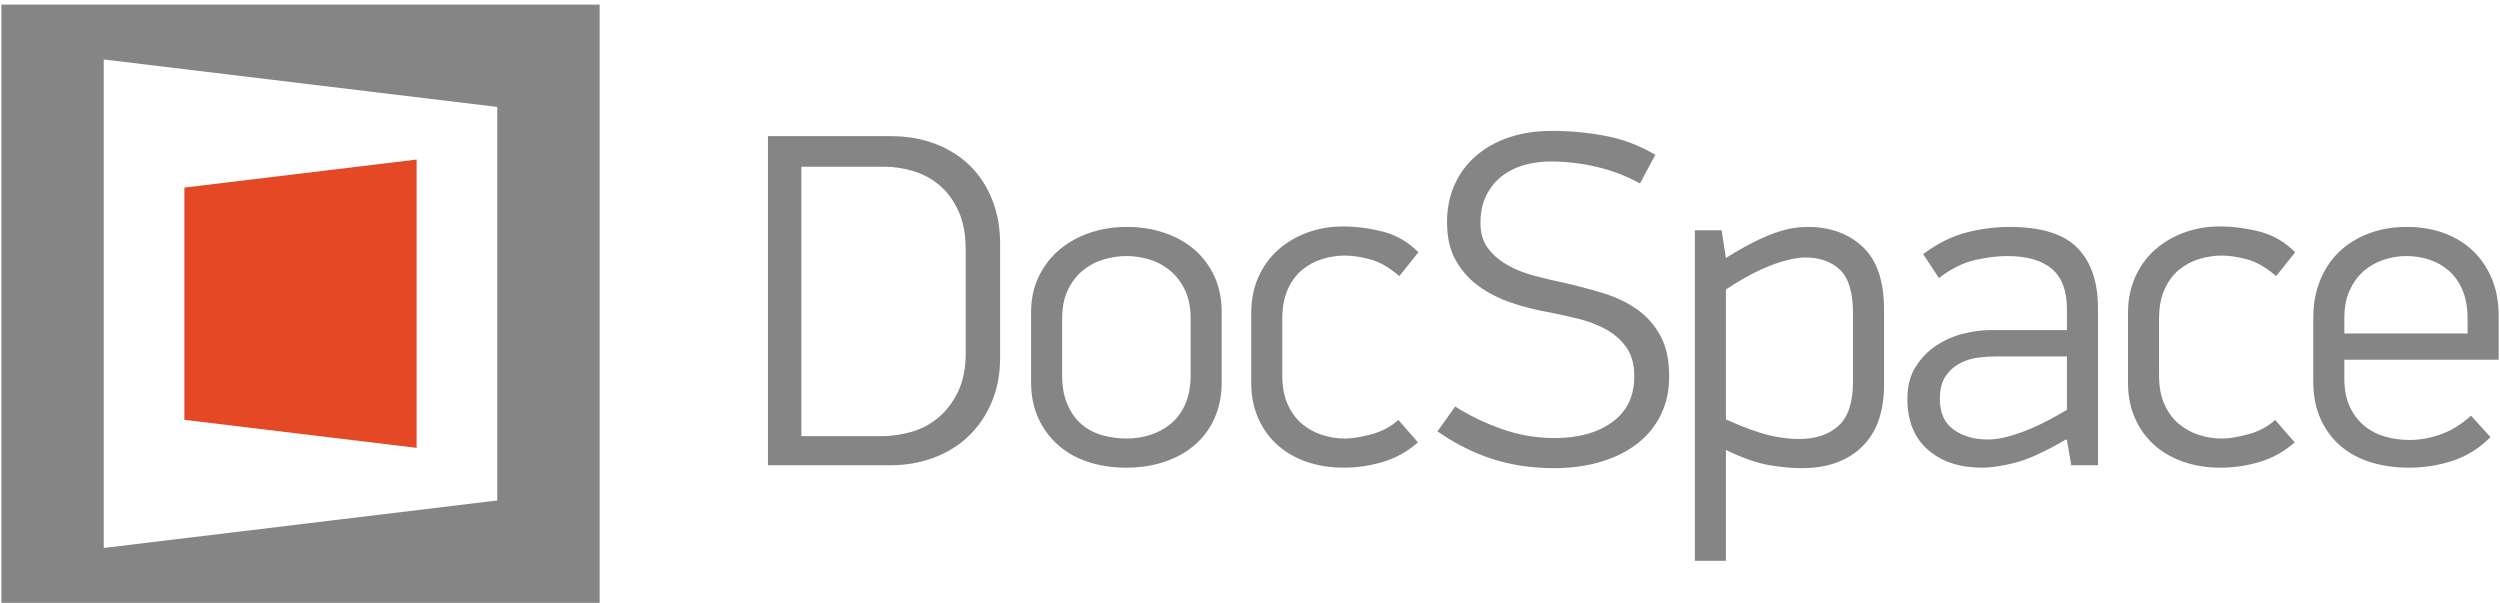 <?xml version="1.0" encoding="UTF-8" standalone="no"?> <svg xmlns="http://www.w3.org/2000/svg" xmlns:xlink="http://www.w3.org/1999/xlink" width="340px" height="82px" viewBox="0 0 340 82"> <path d="M225.806,45.64 C225.006,44.189 223.949,42.998 222.631,42.066 C221.313,41.136 219.769,40.4 217.997,39.857 C216.225,39.317 214.368,38.83 212.424,38.396 C211.172,38.136 209.897,37.832 208.602,37.486 C207.305,37.14 206.117,36.664 205.037,36.057 C203.957,35.451 203.07,34.693 202.379,33.783 C201.688,32.874 201.343,31.726 201.343,30.34 C201.343,28.91 201.603,27.666 202.123,26.604 C202.644,25.543 203.347,24.666 204.236,23.973 C205.123,23.281 206.141,22.771 207.289,22.446 C208.436,22.122 209.638,21.959 210.895,21.959 C212.931,21.959 214.988,22.197 217.068,22.674 C219.147,23.15 221.138,23.908 223.044,24.948 L225.123,21.05 C223.001,19.794 220.749,18.938 218.367,18.483 C215.984,18.029 213.559,17.801 211.09,17.801 C208.882,17.801 206.9,18.104 205.146,18.71 C203.391,19.317 201.891,20.172 200.644,21.277 C199.397,22.381 198.445,23.692 197.786,25.207 C197.126,26.724 196.797,28.39 196.797,30.21 C196.797,32.289 197.197,34.033 197.999,35.44 C198.801,36.848 199.851,38.017 201.15,38.948 C202.449,39.88 203.932,40.627 205.6,41.19 C207.267,41.753 208.989,42.186 210.765,42.489 C212.107,42.749 213.461,43.052 214.825,43.398 C216.189,43.745 217.424,44.233 218.529,44.86 C219.634,45.489 220.531,46.301 221.224,47.297 C221.918,48.293 222.264,49.593 222.264,51.195 C222.264,53.881 221.267,55.949 219.276,57.399 C217.283,58.85 214.662,59.576 211.415,59.576 C208.989,59.576 206.629,59.176 204.332,58.373 C202.036,57.572 199.893,56.544 197.901,55.288 L195.497,58.666 C197.922,60.355 200.423,61.611 203.001,62.434 C205.577,63.257 208.36,63.669 211.35,63.669 C213.689,63.669 215.821,63.376 217.749,62.791 C219.676,62.206 221.321,61.384 222.686,60.323 C224.05,59.262 225.111,57.963 225.87,56.424 C226.627,54.888 227.007,53.143 227.007,51.195 C227.005,48.943 226.605,47.092 225.806,45.64 L225.806,45.64 L225.806,45.64 Z M230.503,31.315 L230.503,76.273 L234.725,76.273 L234.725,61.2 C237.1,62.327 239.097,63.019 240.717,63.279 C242.337,63.539 243.772,63.67 245.023,63.67 C248.522,63.67 251.264,62.695 253.25,60.745 C255.236,58.797 256.23,56.003 256.23,52.364 L256.23,42.1 C256.23,38.245 255.27,35.408 253.348,33.589 C251.426,31.77 248.911,30.86 245.803,30.86 C245.197,30.86 244.55,30.915 243.859,31.023 C243.168,31.131 242.38,31.337 241.495,31.64 C240.61,31.943 239.606,32.377 238.483,32.939 C237.361,33.503 236.107,34.217 234.726,35.083 L234.142,31.315 L230.503,31.315 L230.503,31.315 L230.503,31.315 Z M234.726,39.37 C235.636,38.764 236.578,38.19 237.552,37.649 C238.527,37.108 239.49,36.642 240.443,36.252 C241.396,35.862 242.317,35.559 243.204,35.343 C244.092,35.126 244.862,35.017 245.511,35.017 C247.503,35.017 249.083,35.581 250.254,36.707 C251.423,37.833 252.008,39.803 252.008,42.619 L252.008,51.909 C252.008,54.725 251.347,56.728 250.026,57.918 C248.704,59.11 246.919,59.705 244.666,59.705 C243.28,59.705 241.83,59.51 240.314,59.121 C238.798,58.73 236.936,58.038 234.726,57.042 L234.726,39.37 L234.726,39.37 L234.726,39.37 Z M281.103,59.836 L281.688,63.279 L285.327,63.279 L285.327,41.905 C285.327,38.354 284.396,35.625 282.534,33.719 C280.67,31.814 277.595,30.86 273.308,30.86 C271.359,30.86 269.399,31.114 267.429,31.621 C265.457,32.127 263.497,33.107 261.548,34.559 L263.693,37.812 C265.338,36.557 266.963,35.744 268.564,35.376 C270.166,35.008 271.639,34.823 272.983,34.823 C275.667,34.823 277.692,35.405 279.057,36.566 C280.42,37.729 281.103,39.558 281.103,42.053 L281.103,44.893 L270.643,44.893 C269.516,44.893 268.304,45.056 267.005,45.381 C265.706,45.705 264.493,46.237 263.367,46.972 C262.24,47.71 261.297,48.673 260.541,49.863 C259.783,51.056 259.403,52.517 259.403,54.249 C259.403,57.237 260.334,59.543 262.197,61.168 C264.059,62.792 266.506,63.604 269.538,63.604 C270.794,63.604 272.31,63.377 274.085,62.922 C275.862,62.467 278.157,61.417 280.972,59.771 L281.103,59.836 L281.103,59.836 Z M281.103,55.743 C280.366,56.177 279.554,56.631 278.667,57.108 C277.778,57.584 276.858,58.017 275.906,58.407 C274.952,58.797 273.999,59.122 273.047,59.381 C272.094,59.641 271.183,59.771 270.319,59.771 C268.499,59.771 266.962,59.328 265.705,58.439 C264.45,57.552 263.821,56.155 263.821,54.249 C263.821,52.95 264.081,51.921 264.601,51.163 C265.12,50.405 265.77,49.821 266.55,49.409 C267.33,48.997 268.173,48.737 269.083,48.629 C269.992,48.522 270.837,48.467 271.617,48.467 L281.102,48.467 L281.102,55.743 L281.103,55.743 L281.103,55.743 Z M297.01,31.64 C295.493,32.203 294.168,32.994 293.031,34.011 C291.896,35.03 291.007,36.263 290.369,37.715 C289.729,39.166 289.409,40.779 289.409,42.555 L289.409,52.105 C289.409,53.794 289.708,55.343 290.303,56.75 C290.902,58.158 291.745,59.371 292.837,60.389 C293.93,61.406 295.256,62.197 296.815,62.76 C298.374,63.322 300.105,63.604 302.012,63.604 C303.788,63.604 305.553,63.344 307.307,62.824 C309.062,62.305 310.654,61.417 312.082,60.161 L309.419,57.108 C308.422,58.017 307.21,58.667 305.78,59.057 C304.351,59.446 303.137,59.641 302.142,59.641 C301.103,59.641 300.073,59.479 299.056,59.153 C298.038,58.827 297.129,58.328 296.326,57.655 C295.524,56.982 294.875,56.103 294.378,55.017 C293.88,53.931 293.631,52.606 293.631,51.043 L293.631,43.357 C293.631,41.793 293.88,40.458 294.378,39.351 C294.875,38.244 295.536,37.354 296.359,36.68 C297.181,36.007 298.102,35.519 299.121,35.214 C300.138,34.91 301.144,34.758 302.142,34.758 C303.182,34.758 304.34,34.932 305.617,35.278 C306.895,35.625 308.205,36.383 309.549,37.552 L312.147,34.31 C310.76,32.905 309.147,31.968 307.307,31.499 C305.466,31.03 303.658,30.796 301.883,30.796 C300.15,30.796 298.526,31.077 297.01,31.64 L297.01,31.64 L297.01,31.64 Z M339.815,48.922 L339.815,42.879 C339.815,41.06 339.511,39.415 338.906,37.942 C338.303,36.47 337.449,35.203 336.348,34.141 C335.246,33.081 333.928,32.269 332.396,31.705 C330.861,31.143 329.166,30.86 327.308,30.86 C325.45,30.86 323.743,31.153 322.189,31.737 C320.633,32.323 319.293,33.145 318.17,34.206 C317.047,35.268 316.171,36.568 315.545,38.104 C314.919,39.643 314.606,41.343 314.606,43.204 L314.606,51.91 C314.606,53.859 314.948,55.57 315.63,57.043 C316.312,58.516 317.232,59.738 318.39,60.713 C319.549,61.688 320.918,62.413 322.501,62.89 C324.081,63.365 325.781,63.604 327.6,63.604 C329.68,63.604 331.671,63.29 333.578,62.662 C335.483,62.035 337.193,60.963 338.71,59.446 L336.047,56.523 C334.79,57.692 333.437,58.537 331.985,59.057 C330.534,59.577 329.116,59.836 327.73,59.836 C326.561,59.836 325.445,59.685 324.384,59.381 C323.322,59.079 322.379,58.591 321.558,57.919 C320.735,57.249 320.074,56.383 319.577,55.321 C319.078,54.26 318.83,52.972 318.83,51.455 L318.83,48.922 L339.815,48.922 L339.815,48.922 L339.815,48.922 Z M335.592,45.347 L318.83,45.347 L318.83,43.282 C318.83,41.817 319.069,40.559 319.547,39.504 C320.025,38.45 320.656,37.577 321.438,36.89 C322.221,36.201 323.124,35.684 324.145,35.339 C325.167,34.995 326.221,34.823 327.309,34.823 C328.352,34.823 329.373,34.984 330.374,35.307 C331.374,35.63 332.265,36.137 333.048,36.824 C333.83,37.514 334.45,38.396 334.907,39.472 C335.363,40.548 335.592,41.862 335.592,43.41 L335.592,45.347 L335.592,45.347 Z M136.014,33.134 C136.014,30.925 135.645,28.911 134.91,27.092 C134.172,25.273 133.156,23.737 131.856,22.479 C130.557,21.223 128.997,20.25 127.178,19.556 C125.359,18.863 123.345,18.517 121.137,18.517 L104.439,18.517 L104.439,63.279 L121.006,63.279 C123.171,63.279 125.175,62.933 127.016,62.24 C128.857,61.548 130.437,60.562 131.758,59.283 C133.079,58.007 134.118,56.469 134.877,54.671 C135.634,52.874 136.014,50.893 136.014,48.727 L136.014,33.134 Z M131.337,47.991 C131.337,50.075 130.99,51.833 130.297,53.264 C129.604,54.696 128.716,55.867 127.634,56.778 C126.55,57.69 125.328,58.341 123.963,58.73 C122.599,59.122 121.244,59.317 119.903,59.317 L108.988,59.317 L108.988,22.675 L120.292,22.675 C121.635,22.675 122.966,22.881 124.288,23.293 C125.609,23.705 126.79,24.357 127.829,25.246 C128.869,26.135 129.713,27.297 130.363,28.728 C131.012,30.159 131.337,31.917 131.337,33.999 L131.337,47.991 L131.337,47.991 L131.337,47.991 Z M166.15,42.49 C166.15,40.67 165.825,39.046 165.175,37.617 C164.524,36.188 163.626,34.976 162.478,33.979 C161.33,32.983 159.966,32.215 158.385,31.672 C156.803,31.131 155.082,30.86 153.22,30.86 C151.443,30.86 149.766,31.131 148.185,31.672 C146.603,32.215 145.23,32.983 144.06,33.979 C142.89,34.976 141.958,36.188 141.266,37.617 C140.573,39.046 140.227,40.67 140.227,42.49 L140.227,51.975 C140.227,53.794 140.551,55.418 141.201,56.848 C141.85,58.277 142.75,59.501 143.897,60.518 C145.044,61.537 146.409,62.305 147.99,62.824 C149.57,63.344 151.292,63.604 153.156,63.604 C155.017,63.604 156.738,63.344 158.32,62.824 C159.901,62.305 161.277,61.548 162.445,60.55 C163.616,59.555 164.524,58.331 165.175,56.88 C165.825,55.43 166.15,53.794 166.15,51.975 L166.15,42.49 L166.15,42.49 Z M161.927,51.022 C161.927,52.577 161.676,53.906 161.177,55.007 C160.677,56.11 160.014,56.995 159.188,57.665 C158.362,58.335 157.437,58.831 156.416,59.155 C155.395,59.479 154.34,59.64 153.254,59.64 C152.08,59.64 150.96,59.489 149.896,59.186 C148.83,58.884 147.895,58.388 147.09,57.697 C146.287,57.006 145.645,56.11 145.167,55.007 C144.689,53.906 144.45,52.577 144.45,51.022 L144.45,43.376 C144.45,41.821 144.711,40.503 145.233,39.423 C145.755,38.343 146.439,37.457 147.287,36.767 C148.134,36.077 149.08,35.579 150.124,35.277 C151.168,34.974 152.21,34.823 153.254,34.823 C154.253,34.823 155.264,34.974 156.286,35.277 C157.307,35.579 158.242,36.077 159.09,36.767 C159.937,37.457 160.623,38.343 161.144,39.423 C161.666,40.503 161.927,41.821 161.927,43.376 L161.927,51.022 L161.927,51.022 Z M177.769,31.64 C176.252,32.203 174.927,32.994 173.79,34.011 C172.655,35.03 171.766,36.263 171.128,37.715 C170.489,39.166 170.168,40.779 170.168,42.555 L170.168,52.105 C170.168,53.794 170.467,55.343 171.063,56.75 C171.661,58.158 172.504,59.371 173.597,60.389 C174.689,61.406 176.015,62.197 177.574,62.76 C179.133,63.322 180.865,63.604 182.771,63.604 C184.547,63.604 186.312,63.344 188.066,62.824 C189.821,62.305 191.413,61.417 192.842,60.161 L190.178,57.108 C189.181,58.017 187.97,58.667 186.54,59.057 C185.111,59.446 183.897,59.641 182.902,59.641 C181.862,59.641 180.832,59.479 179.816,59.153 C178.797,58.827 177.887,58.328 177.086,57.655 C176.284,56.982 175.634,56.103 175.137,55.017 C174.639,53.931 174.39,52.606 174.39,51.043 L174.39,43.357 C174.39,41.793 174.639,40.458 175.137,39.351 C175.634,38.244 176.295,37.354 177.118,36.68 C177.941,36.007 178.862,35.519 179.879,35.214 C180.897,34.91 181.903,34.758 182.902,34.758 C183.94,34.758 185.098,34.932 186.377,35.278 C187.654,35.625 188.964,36.383 190.307,37.552 L192.905,34.31 C191.519,32.905 189.906,31.968 188.065,31.499 C186.224,31.03 184.417,30.796 182.642,30.796 C180.909,30.796 179.284,31.077 177.769,31.64 L177.769,31.64 L177.769,31.64 Z" fill="#858585"></path> <path d="M81.55,81.987 L81.55,0.622 L0.185,0.622 L0.185,81.986 L81.55,81.986 L81.55,81.987 L81.55,81.987 Z M67.626,68.063 L14.108,74.522 L14.108,8.087 L67.627,14.544 L67.627,68.063 L67.626,68.063 L67.626,68.063 Z" fill="#858585"></path> <path d="M25.075,25.511 L25.075,57.097 L56.66,60.908 L56.66,21.701 L25.075,25.511 L25.075,25.511 Z" fill="#E44824"></path> </svg> 